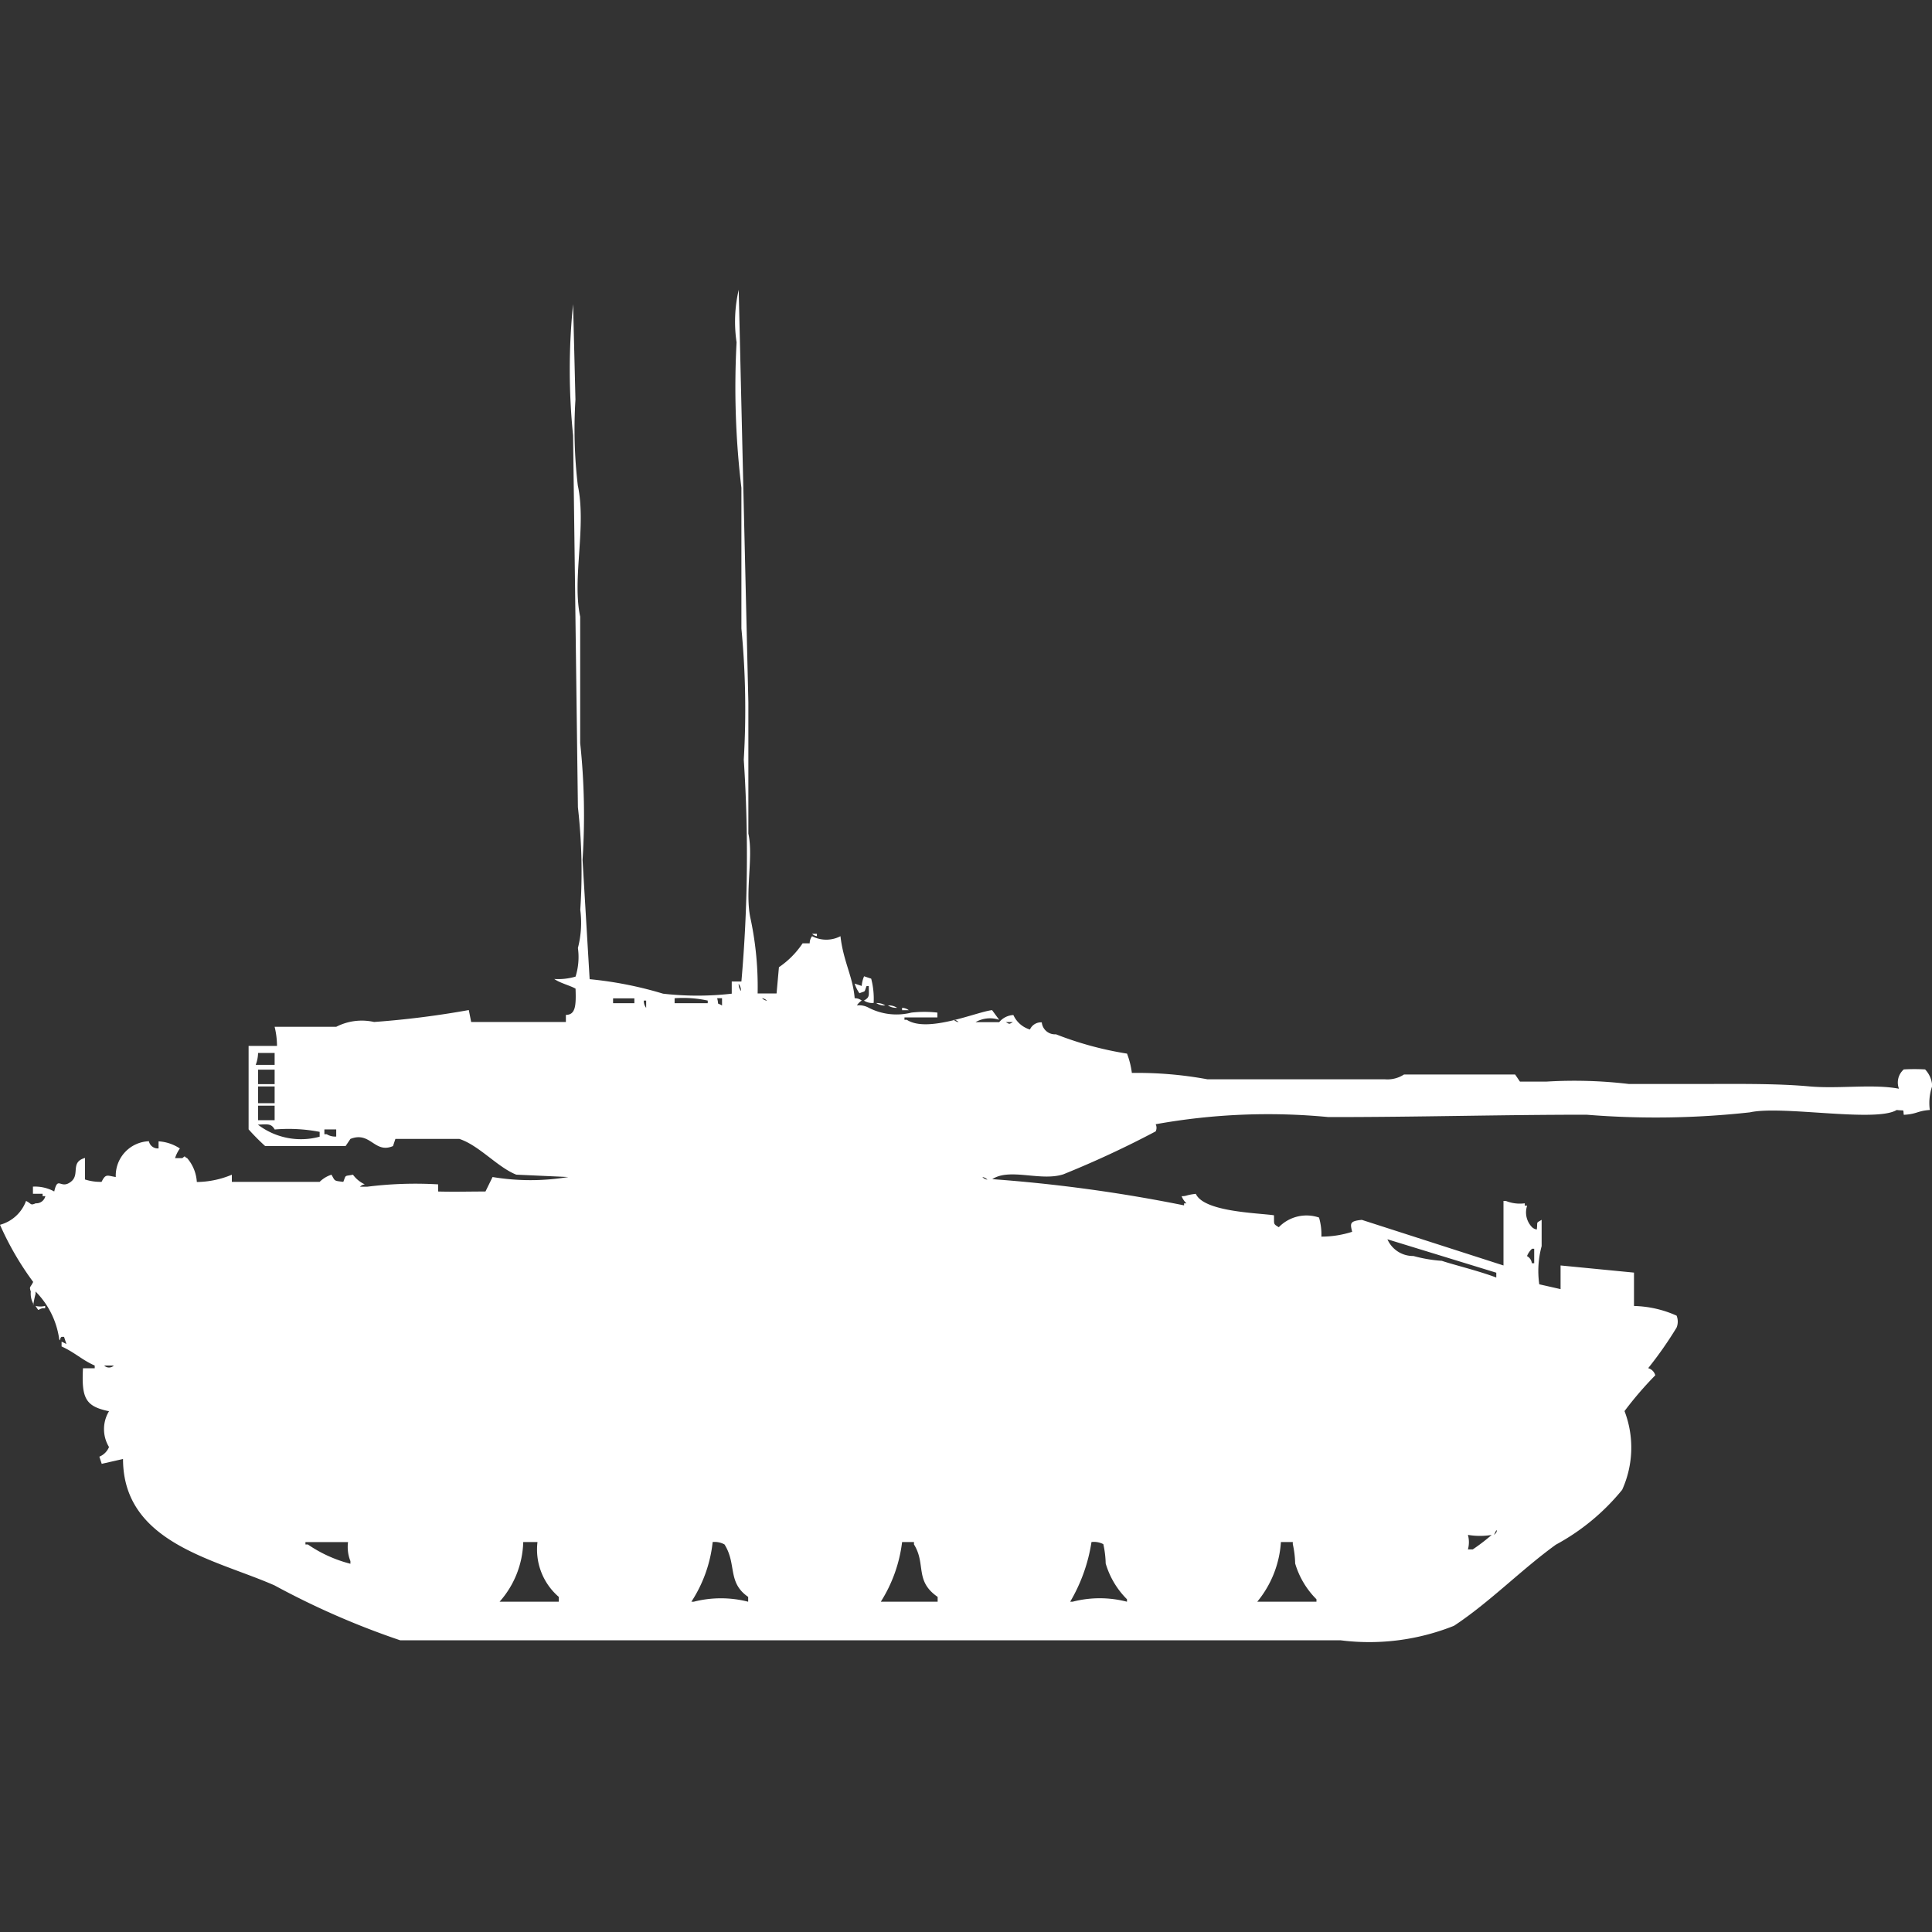 <svg width="40" height="40" viewBox="0 0 40 40" fill="#fff" xmlns="http://www.w3.org/2000/svg"><rect x="0" y="0" width="40" height="40" fill="#333333" stroke="none"/><path id="unit" fill-rule="evenodd" clip-rule="evenodd" d="M15.686,20.568h0.392l0.049-.543a1.819,1.819,0,0,0,.49-0.494h0.147a0.24,0.24,0,0,1,.049-0.148,0.636,0.636,0,0,0,.588,0c0.058,0.519.26,0.845,0.294,1.284a0.236,0.236,0,0,1,.147.049,0.3,0.3,0,0,0-.1.1,0.409,0.409,0,0,1,.245.049,1.258,1.258,0,0,0,.882.1,2.361,2.361,0,0,1,.539,0v0.1H18.726v0.049h0.049c0.433,0.282,1.453-.168,1.765-0.2l0.147,0.2a0.6,0.6,0,0,0-.49.049h0.49a0.408,0.408,0,0,1,.294-0.148,0.548,0.548,0,0,0,.343.3,0.25,0.25,0,0,1,.245-0.148,0.274,0.274,0,0,0,.294.247,7.049,7.049,0,0,0,1.471.4,1.735,1.735,0,0,1,.1.4A7.968,7.968,0,0,1,25,22.346h3.677a0.63,0.63,0,0,0,.392-0.1h2.3l0.1,0.148H32.01a9.557,9.557,0,0,1,1.716.049H35.1c0.775,0,1.657-.015,2.353.049,0.611,0.056,1.327-.054,1.863.049a0.36,0.36,0,0,1,.1-0.4,3.883,3.883,0,0,1,.441,0,0.531,0.531,0,0,1,.147.346,1.061,1.061,0,0,0-.049.494c-0.262.018-.259,0.084-0.539,0.1-0.019-.125.028-0.078-0.147-0.1-0.431.265-2.374-.1-3.039,0.049a17.791,17.791,0,0,1-3.382.049c-1.812,0-3.469.05-5.343,0.049a13.108,13.108,0,0,0-3.578.148,0.167,0.167,0,0,1,0,.148,20.473,20.473,0,0,1-1.912.889c-0.472.151-1.106-.138-1.471,0.1a31.625,31.625,0,0,1,3.971.543V24.914h0.049a0.415,0.415,0,0,1-.1-0.148c0.113,0,.084-0.025.294-0.049,0.169,0.374,1.27.394,1.618,0.444,0.007,0.186-.023.174,0.1,0.247a0.8,0.8,0,0,1,.833-0.2,1.245,1.245,0,0,1,.049.395,2.09,2.09,0,0,0,.637-0.1c-0.042-.174-0.054-0.222.2-0.247L31.128,26.2V24.864h0.049a0.771,0.771,0,0,0,.392.049v0.049h0.049a0.436,0.436,0,0,0,.1.444,0.176,0.176,0,0,0,.1.049c0.02-.177-0.023-0.124.1-0.2V25.8a1.952,1.952,0,0,0-.049.79l0.441,0.1V26.2l1.52,0.148v0.691a2.273,2.273,0,0,1,.882.2,0.33,0.33,0,0,1,0,.247,7.928,7.928,0,0,1-.588.84,0.214,0.214,0,0,1,.147.148,7.314,7.314,0,0,0-.637.741,2.114,2.114,0,0,1-.049,1.63,4.57,4.57,0,0,1-1.373,1.136c-0.715.517-1.371,1.193-2.108,1.679a4.721,4.721,0,0,1-2.353.3H8.284a16.617,16.617,0,0,1-2.6-1.136c-1.224-.54-3.135-0.873-3.137-2.617l-0.441.1-0.049-.148a0.367,0.367,0,0,0,.2-0.2,0.714,0.714,0,0,1,0-.741c-0.482-.1-0.572-0.261-0.539-0.889H1.961V28.272C1.7,28.158,1.548,28,1.275,27.877v-0.1l0.1,0.049-0.049-.148H1.275c-0.05.032-.01,0.107-0.049,0.049a1.734,1.734,0,0,0-.49-0.988V26.79a1.764,1.764,0,0,0-.049.247V26.988a0.43,0.43,0,0,1-.049-0.247c-0.037-.112-0.011-0.075.049-0.2A6.185,6.185,0,0,1,0,25.358a0.794,0.794,0,0,0,.539-0.494c0.118,0.057.085,0.1,0.2,0.049a0.192,0.192,0,0,0,.2-0.148H0.882V24.716h-0.2V24.568a0.837,0.837,0,0,1,.441.1c0.076-.335.131-0.035,0.343-0.2,0.2-.15-0.022-0.407.294-0.494V24.42a1.048,1.048,0,0,0,.343.049c0.087-.176.115-0.128,0.294-0.1a0.713,0.713,0,0,1,.686-0.741,0.186,0.186,0,0,0,.2.148V23.63a0.9,0.9,0,0,1,.441.148,0.746,0.746,0,0,0-.1.2H3.775c0.077-.061.025-0.032,0.1,0a0.83,0.83,0,0,1,.2.494A1.915,1.915,0,0,0,4.8,24.321v0.148H6.618a0.612,0.612,0,0,1,.245-0.148c0.078,0.135.044,0.124,0.245,0.148,0.06-.153.018-0.112,0.2-0.148a0.627,0.627,0,0,0,.245.2,0.168,0.168,0,0,0-.1.049H7.6a8.011,8.011,0,0,1,1.471-.049v0.148c0.378,0.009.572,0,.98,0l0.147-.3a4.784,4.784,0,0,0,1.569,0l-1.078-.049C10.3,24.166,9.92,23.714,9.51,23.58H8.186l-0.049.148c-0.385.165-.464-0.313-0.882-0.148l-0.1.148H5.49a4.461,4.461,0,0,1-.343-0.346V21.654H5.735a1.693,1.693,0,0,0-.049-0.395H6.961a1.159,1.159,0,0,1,.784-0.1,18.648,18.648,0,0,0,1.961-.247l0.049,0.247h1.961V21.012c0.2,0,.213-0.192.2-0.543-0.107-.063-0.322-0.116-0.441-0.2a1.285,1.285,0,0,0,.441-0.049,1.353,1.353,0,0,0,.049-0.593,2.079,2.079,0,0,0,.049-0.79,11.757,11.757,0,0,0-.049-2.123l-0.1-7.7a13.442,13.442,0,0,1,0-2.716q0.025,0.988.049,1.975a9.929,9.929,0,0,0,.049,1.778c0.183,0.856-.121,1.921.049,2.716v2.617a14.107,14.107,0,0,1,.049,2.42l0.147,2.469a7.827,7.827,0,0,1,1.52.3,6.243,6.243,0,0,0,1.422,0V20.321h0.2a29.961,29.961,0,0,0,.049-4.593,17.644,17.644,0,0,0-.049-2.716V10.1a17.426,17.426,0,0,1-.1-3.012A2.924,2.924,0,0,1,15.294,6q0.1,4.271.2,8.543v2.716c0.11,0.492-.081,1.227.049,1.778A6.794,6.794,0,0,1,15.686,20.568Zm1.127-1.235h0.1v0.049A0.167,0.167,0,0,1,16.814,19.333Zm1.274,1.432a0.314,0.314,0,0,1-.2-0.049c0.125-.073.1-0.1,0.1-0.3H17.941c-0.055.142-.009,0.091-0.147,0.148a0.747,0.747,0,0,1-.1-0.2l0.147,0.049a0.628,0.628,0,0,1,.049-0.2l0.147,0.049A1.635,1.635,0,0,1,18.088,20.765Zm-2.794-.395a0.24,0.24,0,0,0,.049.148A0.239,0.239,0,0,0,15.294,20.37Zm-2.6.3v0.1h0.441v-0.1H12.7Zm1.274,0v0.1h0.686V20.716A2.4,2.4,0,0,0,13.971,20.667Zm0.882,0c0.041,0.16-.024.075,0.1,0.148V20.667h-0.1Zm0.931,0a0.176,0.176,0,0,0,.1.049A0.177,0.177,0,0,0,15.784,20.667Zm-2.451.049a0.24,0.24,0,0,0,.049.148V20.716H13.333Zm4.8,0.049a0.315,0.315,0,0,1,.2.049A0.314,0.314,0,0,1,18.137,20.765Zm0.245,0.049a0.315,0.315,0,0,1,.2.049A0.315,0.315,0,0,1,18.382,20.815Zm0.294,0.049a0.236,0.236,0,0,1,.147.049H18.677V20.864Zm1.078,0.247a0.177,0.177,0,0,0,.1.049A0.176,0.176,0,0,0,19.755,21.111Zm1.078,0.049c0.084,0.044.063,0.044,0.147,0H20.833ZM5.343,21.8a0.714,0.714,0,0,1-.049.247H5.686V21.8H5.343Zm0,0.346v0.3H5.686v-0.3H5.343Zm0,0.346V22.84H5.686V22.494H5.343Zm0,0.4v0.3H5.686v-0.3H5.343Zm0,0.395a1.468,1.468,0,0,0,1.275.247v-0.1a3.4,3.4,0,0,0-.931-0.049C5.613,23.255,5.539,23.278,5.343,23.284Zm1.618,0.247V23.383H6.716v0.1H6.765A0.329,0.329,0,0,0,6.961,23.531Zm13.382,0.84a0.177,0.177,0,0,0,.1.049A0.176,0.176,0,0,0,20.343,24.37Zm8.382,1.284a0.578,0.578,0,0,0,.539.346,2.965,2.965,0,0,0,.588.1c0.225,0.078.76,0.206,1.127,0.346v-0.1Zm2.99,0.2a0.414,0.414,0,0,0-.1.148,0.191,0.191,0,0,1,.1.148h0.049v-0.3H31.716ZM0.735,27.037a0.388,0.388,0,0,0,.2,0v0.049H0.882C0.764,27.112.822,27.166,0.735,27.037Zm1.422,1.235a0.142,0.142,0,0,0,.2,0h-0.2ZM30.98,31.679l-0.049.1C31.017,31.709,30.98,31.679,30.98,31.679Zm-0.588.1a0.575,0.575,0,0,1,0,.3h0.1a4.128,4.128,0,0,0,.392-0.3A1.485,1.485,0,0,1,30.392,31.778Zm-23.186.148H6.324v0.049H6.373a2.764,2.764,0,0,0,.882.4V32.321A0.787,0.787,0,0,1,7.206,31.926Zm3.627,0a1.936,1.936,0,0,1-.49,1.235h1.226v-0.1a1.293,1.293,0,0,1-.441-1.136H10.833Zm3.922,0a2.8,2.8,0,0,1-.441,1.235h0.049a2.273,2.273,0,0,1,1.127,0v-0.1c-0.435-.3-0.232-0.677-0.49-1.086A0.422,0.422,0,0,0,14.755,31.926Zm3.922,0a2.98,2.98,0,0,1-.441,1.235h1.177v-0.1c-0.482-.333-0.235-0.676-0.49-1.086V31.926H18.677Zm3.921,0a3.469,3.469,0,0,1-.441,1.235h0.049a2.245,2.245,0,0,1,1.127,0V33.111a1.741,1.741,0,0,1-.441-0.741,2.013,2.013,0,0,0-.049-0.4A0.422,0.422,0,0,0,22.6,31.926Zm3.922,0a2.156,2.156,0,0,1-.49,1.235h1.226V33.111a1.743,1.743,0,0,1-.441-0.741,2.014,2.014,0,0,0-.049-0.4V31.926H26.52Z"/></svg>
